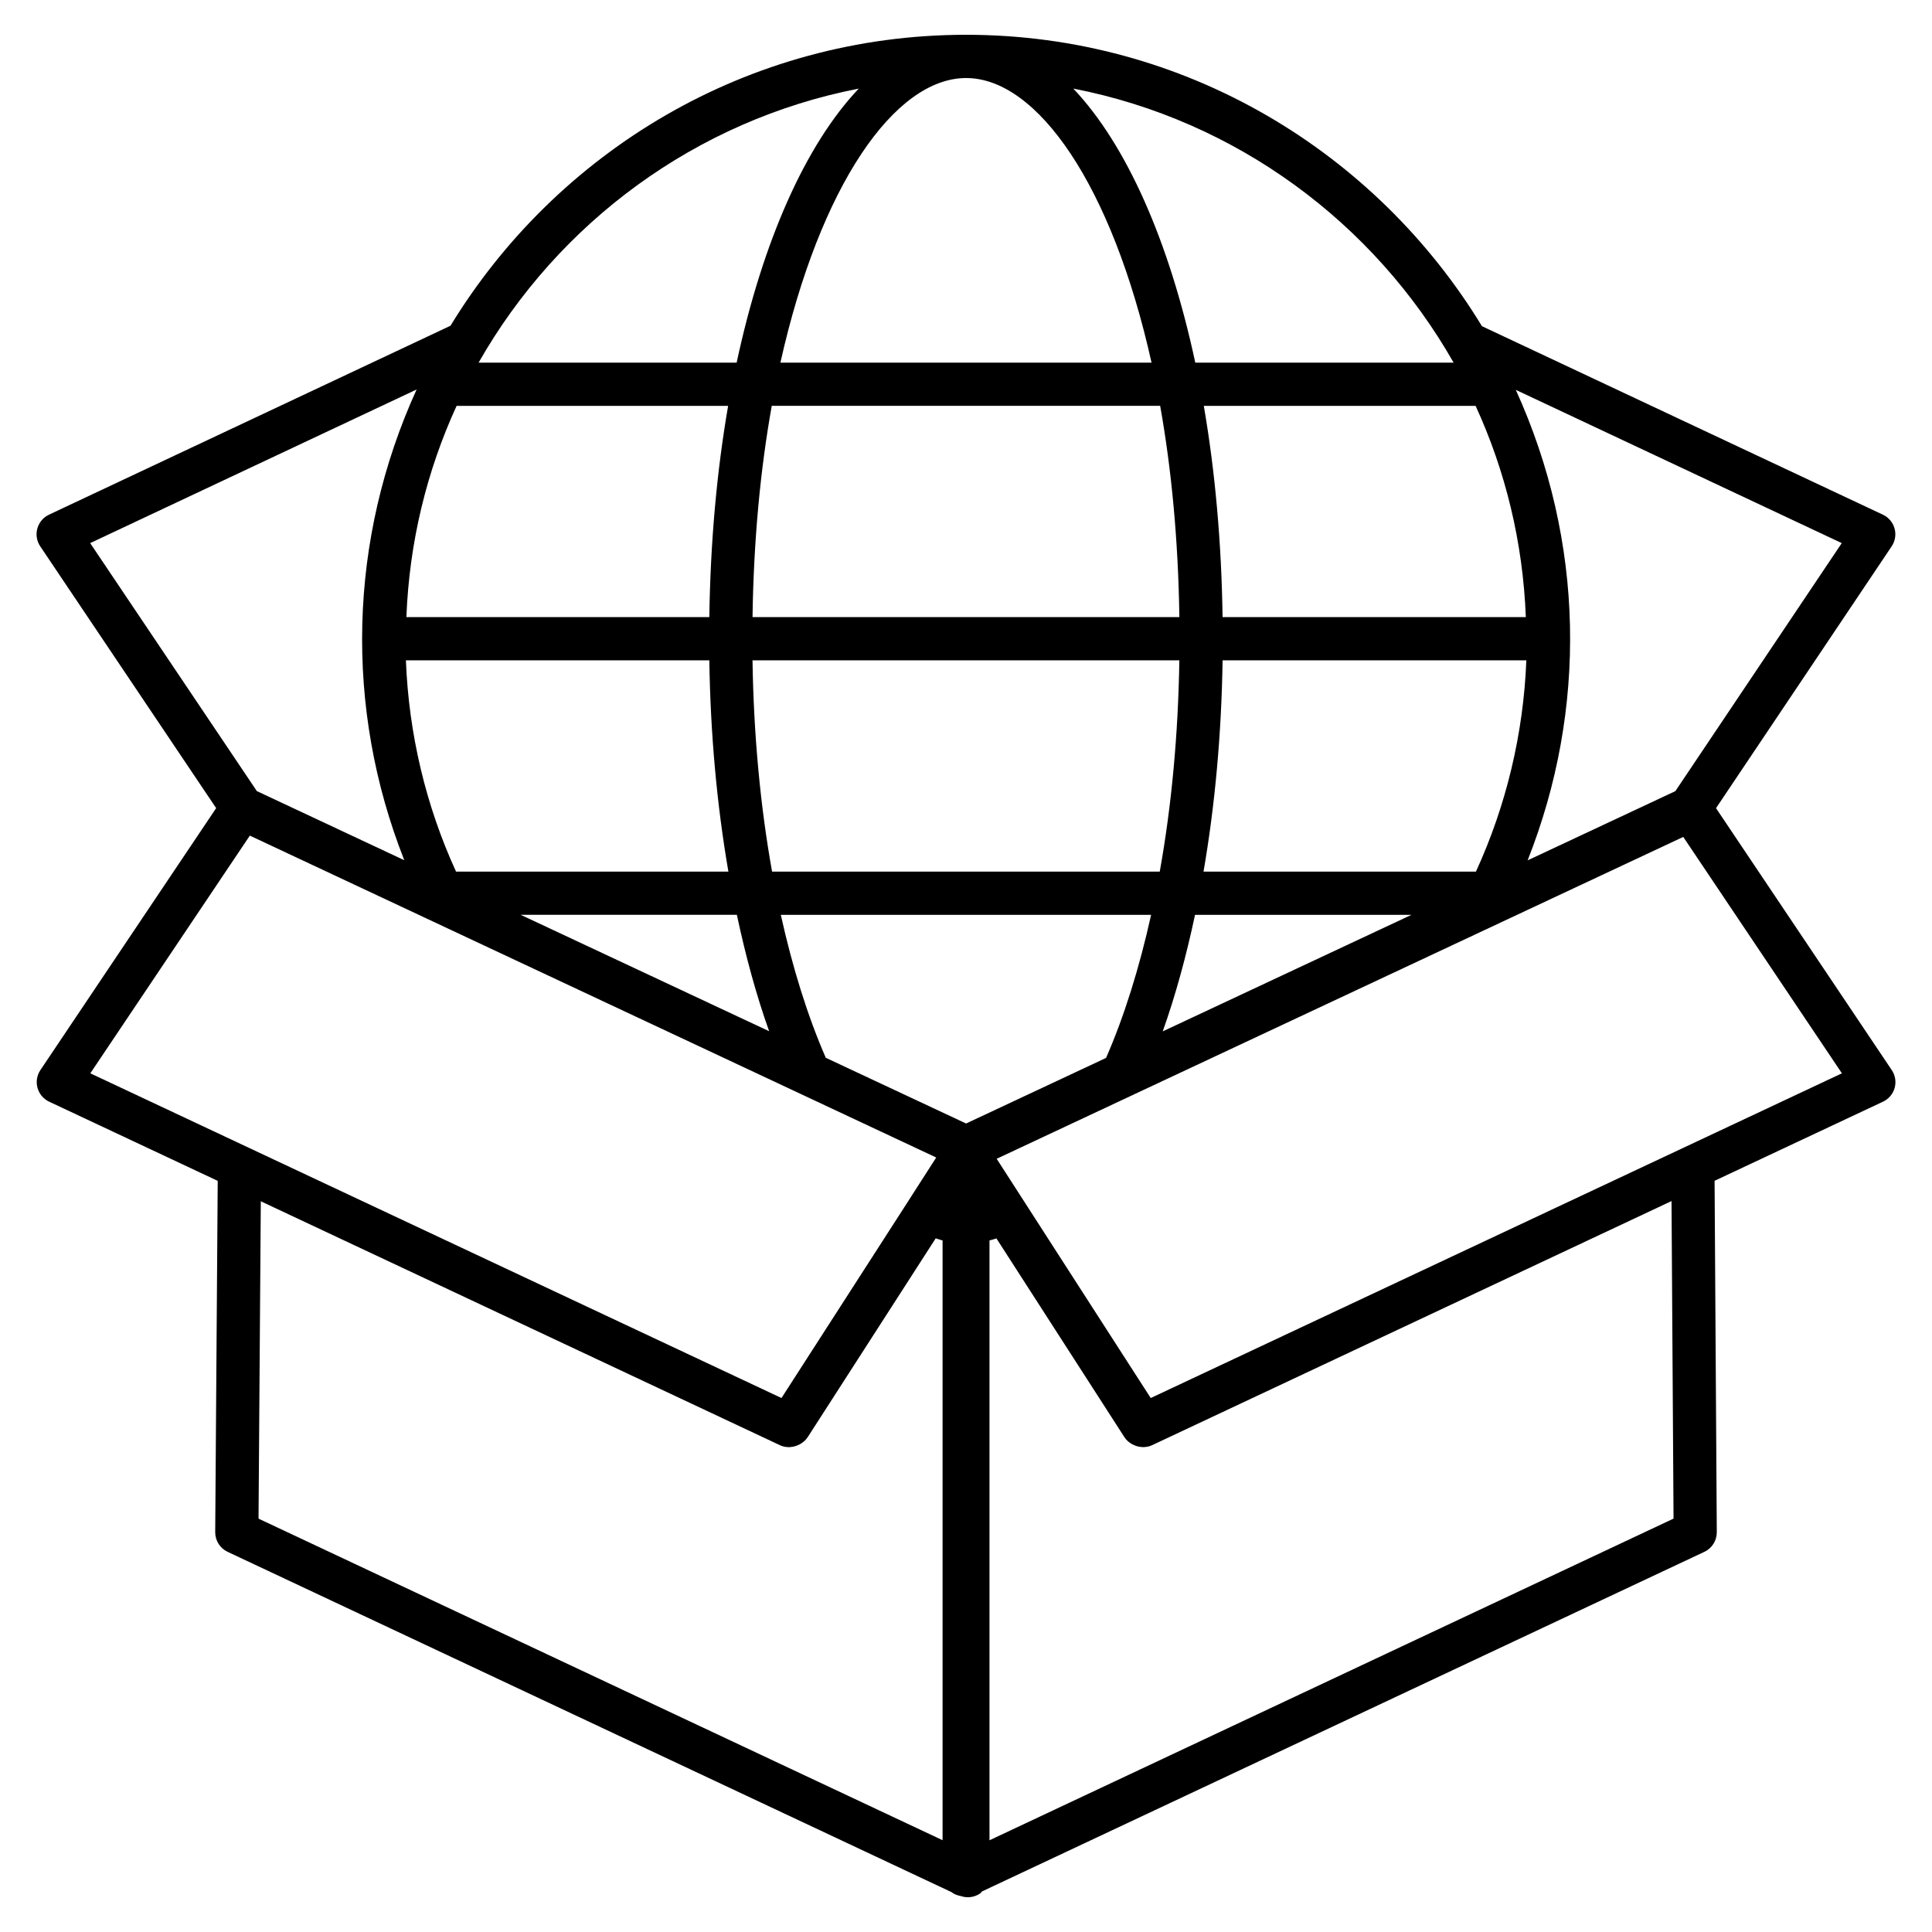 <?xml version="1.0" encoding="UTF-8"?>
<!-- Uploaded to: SVG Repo, www.svgrepo.com, Generator: SVG Repo Mixer Tools -->
<svg fill="#000000" width="800px" height="800px" version="1.1" viewBox="144 144 512 512" xmlns="http://www.w3.org/2000/svg">
 <path d="m645.34 427.59-46.578-69.418 46.555-69.395c0.93-1.391 1.207-3.106 0.762-4.719-0.441-1.609-1.574-2.938-3.078-3.656l-106.27-49.961c-28.117-46.199-78.797-77.223-136.71-77.223-57.871 0-108.51 30.969-136.63 77.105l-106.41 50.074c-1.508 0.711-2.637 2.047-3.082 3.66-0.449 1.609-0.168 3.336 0.762 4.719l46.625 69.387-46.578 69.418c-0.93 1.391-1.215 3.106-0.762 4.719 0.441 1.609 1.574 2.945 3.082 3.656l44.672 20.984-0.664 93.09c-0.016 2.231 1.266 4.273 3.289 5.223l191.92 90.219c0.031 0.023 0.047 0.062 0.078 0.082 0.656 0.496 1.465 0.754 2.305 0.922l0.062 0.016c0.594 0.199 1.207 0.297 1.809 0.297 1.184 0 2.359-0.367 3.344-1.082 0.168-0.121 0.246-0.32 0.398-0.457l191.44-90c2.023-0.945 3.305-2.984 3.289-5.223l-0.586-93.105 44.641-20.969c1.512-0.711 2.641-2.047 3.082-3.656 0.438-1.602 0.164-3.324-0.766-4.707zm-13.254-139.66-44.098 65.73-39.152 18.344c15.793-39.891 15.184-84.418-3.137-124.69zm-292.81 98.504c2.344 11.016 5.184 21.398 8.551 30.848l-65.84-30.848zm-74.418-11.449c-8-17.434-12.543-36.551-13.289-55.992h80.41c0.289 19.426 2.008 38.375 5.055 55.992zm78.57-55.992h113.11c-0.297 19.512-2.047 38.504-5.191 55.992h-102.74c-3.137-17.488-4.887-36.48-5.184-55.992zm0-11.449c0.297-20.398 2.09-39.223 5.098-55.992h102.93c3 16.77 4.793 35.594 5.09 55.992zm117.27 78.891h57.359l-65.922 30.887c3.371-9.461 6.211-19.855 8.562-30.887zm2.246-11.449c3.047-17.609 4.762-36.562 5.055-55.992h80.496c-0.754 19.375-5.32 38.496-13.359 55.992zm85.418-67.441h-80.367c-0.289-19.871-1.992-38.746-4.977-55.992h72.031c7.887 17.176 12.543 36.074 13.312 55.992zm-19.145-67.441h-68.457c-6.902-32.215-18.266-57.801-32.328-72.633 43.199 8.402 79.699 35.562 100.79 72.633zm-129.19-75.426c18.895 0 38.695 28.512 49.145 75.426h-98.355c10.465-46.918 30.297-75.426 49.211-75.426zm-28.449 2.801c-14.074 14.832-25.449 40.41-32.359 72.625h-68.387c21.086-37.062 57.574-64.223 100.75-72.625zm-106.57 84.074h71.953c-2.992 17.25-4.695 36.121-4.984 55.992h-80.281c0.77-19.918 5.426-38.816 13.312-55.992zm-97.113 36.375 86.512-40.711c-18.074 39.68-19.215 84.328-3.266 124.75-7.418-3.473-2.031-0.945-39.074-18.32zm0.039 140.51 42.273-62.992c0.809 0.383 127.41 59.762 181.9 85.305-6.496 10.137-2.641 4.152-41.008 63.738zm225.85 203.23-181.27-85.215 0.602-84.105 137.62 64.664c0.77 0.367 1.582 0.488 2.383 0.496 0.031 0 0.055 0.016 0.082 0.016 0.062 0 0.121-0.047 0.184-0.047 0.77-0.031 1.512-0.223 2.207-0.559 0.176-0.082 0.336-0.145 0.504-0.246 0.734-0.441 1.406-0.984 1.895-1.742l0.008-0.008c0.008-0.016 0.023-0.016 0.031-0.031l33.938-52.715c0.609 0.16 1.215 0.414 1.824 0.543v158.95zm6.242-189.93-37.184-17.418c-4.816-11.031-8.809-23.879-11.922-37.887h98.137c-3.113 14.031-7.113 26.887-11.938 37.922zm6.199 189.95v-158.96c0.617-0.129 1.223-0.375 1.84-0.535l33.961 52.738c0.512 0.793 1.223 1.352 2 1.793 0.113 0.062 0.223 0.105 0.344 0.168 0.742 0.359 1.52 0.574 2.344 0.586 0.055 0 0.098 0.039 0.145 0.039 0.023 0 0.047-0.016 0.07-0.016 0.793-0.016 1.594-0.137 2.352-0.496 84.344-39.656 53.68-25.242 137.69-64.711l0.535 84.152zm42.727-117.2-40.824-63.402 181.95-85.297 42.047 62.648c-22.289 10.473-164.34 77.203-183.17 86.051z"/>
</svg>